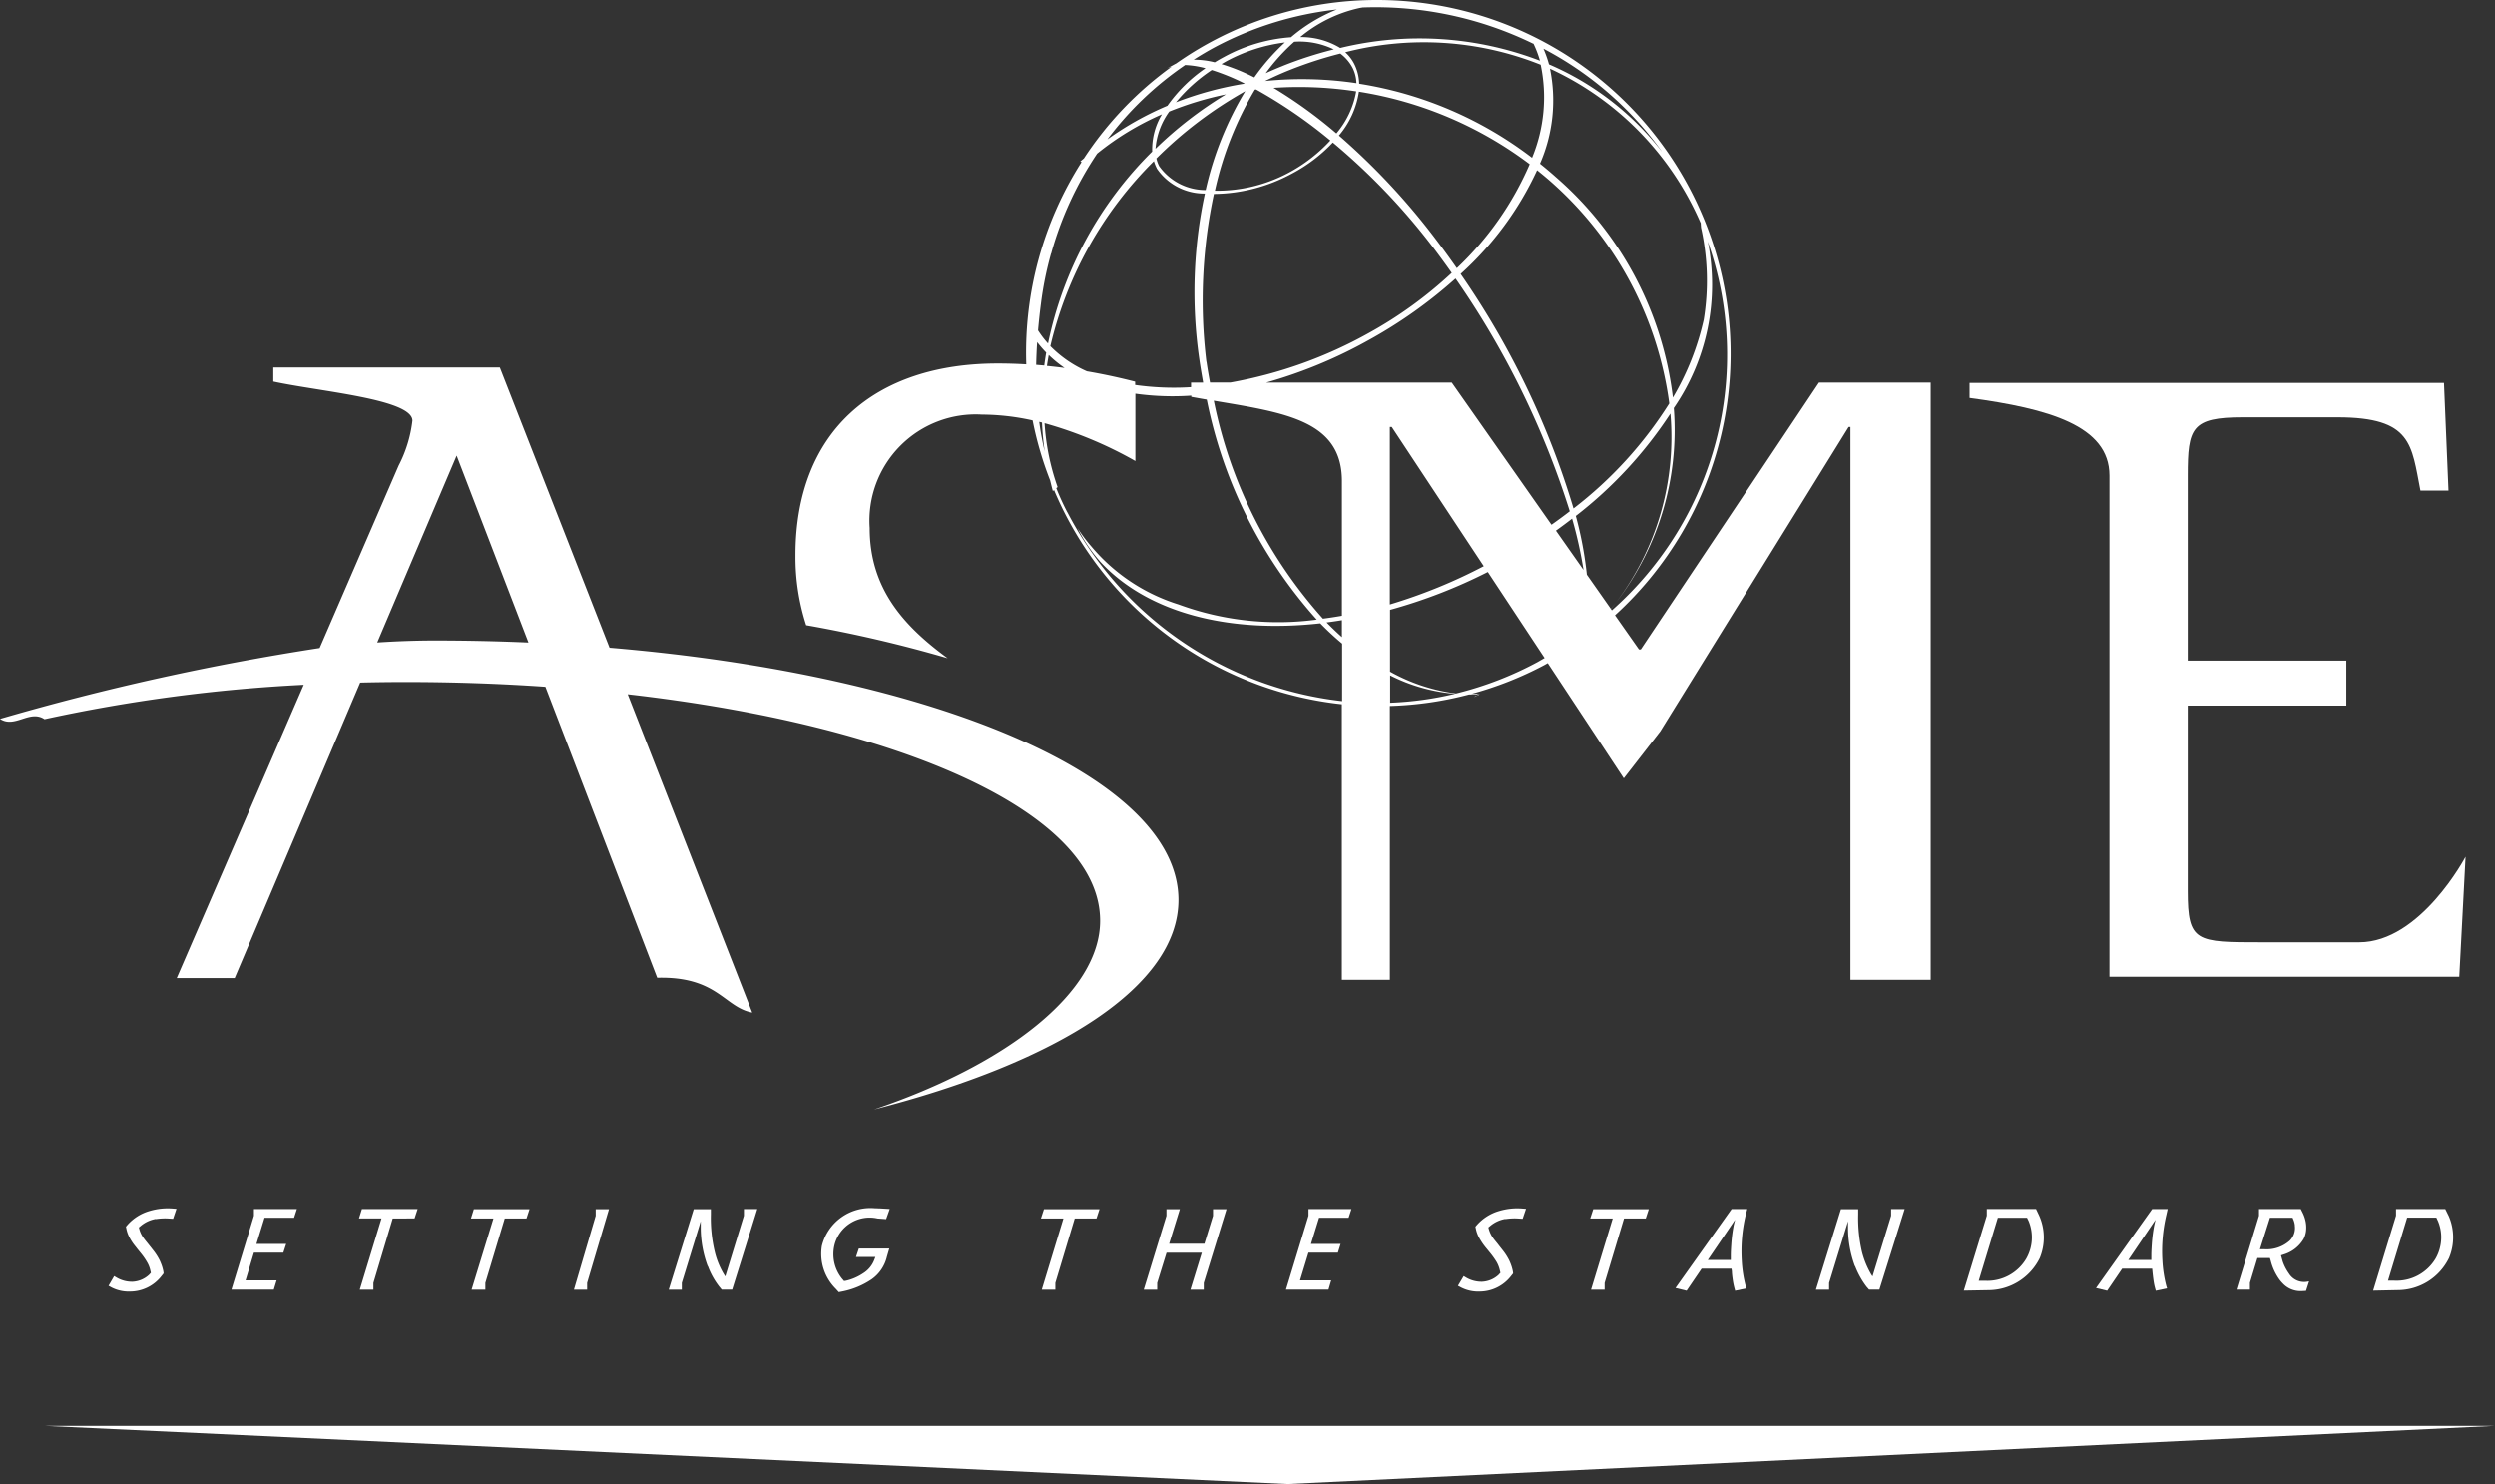 <?xml version="1.0" encoding="UTF-8"?> <svg xmlns="http://www.w3.org/2000/svg" xmlns:xlink="http://www.w3.org/1999/xlink" id="Group_546" data-name="Group 546" width="99.79" height="59.358" viewBox="0 0 99.79 59.358"><rect x="0" y="0" width="99.79" height="59.358" fill="#333333" stroke="none"/><defs><clipPath id="clip-path"><rect id="Rectangle_522" data-name="Rectangle 522" width="99.79" height="59.358" fill="none"></rect></clipPath></defs><g id="Group_545" data-name="Group 545" clip-path="url(#clip-path)"><path id="Path_809" data-name="Path 809" d="M134.752,26.327h0c-1.776-1.3-3.119-2.8-3.119-5.211a4.25,4.25,0,0,1,4.49-4.535,9.5,9.5,0,0,1,2.026.232,14.079,14.079,0,0,0,.7,2.4c.035.143.069.286.11.428l.047-.041c.162.383.339.763.539,1.137a14.13,14.13,0,0,0,10.973,7.43V39.189h1.92V28.236a13.942,13.942,0,0,0,3.166-.46c.116,0,.232,0,.348,0,0-.018-.013-.031-.052-.027-.073.005-.146,0-.219.008a14.06,14.06,0,0,0,2.933-1.157c.046-.025.091-.052.137-.077l3.041,4.608,1.461-1.88,7.533-12.176h.072V39.189h3.21V15.3H169.6l-7.127,10.675H162.4l-.959-1.366A14.147,14.147,0,0,0,151.928,0h-.014a13.962,13.962,0,0,0-8.031,2.542l-.028.013-.352.194a1.081,1.081,0,0,1,.2-.08A13.956,13.956,0,0,0,140.2,6.335c-.047.042-.1.082-.143.125l.051.021a14.171,14.171,0,0,0-2.213,8.091c-.367-.021-.747-.034-1.138-.034-4.936,0-8.092,2.723-8.092,7.668a8.857,8.857,0,0,0,.428,2.8,52.5,52.5,0,0,1,5.662,1.321m3.658-9.456.111.027q.026.581.107,1.156a11.973,11.973,0,0,1-.218-1.183m5.2-12.41a12.973,12.973,0,0,1,2.269-.687,15.576,15.576,0,0,0-2.819,2.176,2.909,2.909,0,0,1,.55-1.489m21.257,4.464c0,.061.008.121.012.181a9.668,9.668,0,0,1,.108,3.679,10.743,10.743,0,0,1-1.234,3.115,13.857,13.857,0,0,0-4.674-8.81h0c-.21-.189-.425-.368-.642-.543a6.318,6.318,0,0,0,.4-3.8,12.068,12.068,0,0,1,6.028,6.177m-5.79,12.3c.221-.158.435-.318.646-.481a16.962,16.962,0,0,1,.457,2.052Zm-9.316,3.52a18.546,18.546,0,0,1-4.367-8.719c2.845.482,5.126.792,5.126,3.213v5.39c-.254.045-.507.083-.759.116m.759.062v.677q-.312-.279-.614-.588.306-.039.614-.09M145.1,14.471a20.386,20.386,0,0,1,.3-6.714,6.664,6.664,0,0,0,3.114-.81A6.241,6.241,0,0,0,150.157,5.7a25.787,25.787,0,0,1,3.976,4.15q.4.527.779,1.065a16.643,16.643,0,0,1-3.308,2.4,17.717,17.717,0,0,1-5.546,1.984h-.814c-.051-.274-.1-.55-.14-.83m10.011-3.743q-.441-.633-.914-1.252a27.213,27.213,0,0,0-3.8-4.053,3.508,3.508,0,0,0,.8-1.754,15.3,15.3,0,0,1,6.828,2.9,12.542,12.542,0,0,1-2.911,4.157M150.3,5.335a18.576,18.576,0,0,0-2.515-1.821,15.136,15.136,0,0,1,3.307.14,3.536,3.536,0,0,1-.792,1.681m-3.213-1.757a19.449,19.449,0,0,1,2.971,2.041,6.315,6.315,0,0,1-1.687,1.3,6.055,6.055,0,0,1-2.931.708,13.54,13.54,0,0,1,1.6-4.043l.047-.005M158.9,20.986,154.912,15.3h-7.418a18.849,18.849,0,0,0,4.086-1.691,18.78,18.78,0,0,0,3.484-2.468,34.252,34.252,0,0,1,4.567,9.307c-.236.183-.48.361-.729.538m-2.71,1.659a21.171,21.171,0,0,1-3.755,1.532v-7.1h.077Zm-.923-11.69a12.809,12.809,0,0,0,3.056-4.147c.226.181.449.367.666.563a14.349,14.349,0,0,1,4.62,8.764,16.14,16.14,0,0,1-3.83,4.2,33.139,33.139,0,0,0-4.512-9.375m2.859-4.647a15.27,15.27,0,0,0-6.917-2.965A1.85,1.85,0,0,0,151,2.529a1.623,1.623,0,0,0-.345-.44,12.587,12.587,0,0,1,7.813.5,6.334,6.334,0,0,1-.343,3.718M150.941,2.7a1.454,1.454,0,0,1,.16.626,14.746,14.746,0,0,0-3.656-.087c.334-.162.673-.316,1.02-.453a16.267,16.267,0,0,1,1.991-.645,1.685,1.685,0,0,1,.484.559m-2.778-.067h0q-.349.139-.688.294a7.941,7.941,0,0,1,1.14-1.258,3.131,3.131,0,0,1,1.582.306,15.706,15.706,0,0,0-2.035.657m-1.144.464a8.089,8.089,0,0,0-1.315-.533c.068-.039.134-.079.2-.116a6.677,6.677,0,0,1,2.338-.75,8.824,8.824,0,0,0-1.225,1.4m-.384.248h0a13.474,13.474,0,0,0-2.749.745A6.491,6.491,0,0,1,145.315,2.8a8.973,8.973,0,0,1,1.319.541m.02.305a13.252,13.252,0,0,0-1.584,3.955,2.277,2.277,0,0,1-1.86-.956,1.3,1.3,0,0,1-.111-.308,16.368,16.368,0,0,1,3.555-2.691M143.11,6.73A2.292,2.292,0,0,0,145.04,7.74a18.73,18.73,0,0,0-.225,6.618c.044.317.1.631.154.943h-.483v.183a11,11,0,0,1-2.236-.088v-.132c-.476-.121-1.134-.277-1.928-.413a4.687,4.687,0,0,1-1.464-1.007A15.357,15.357,0,0,1,143,6.445a1.576,1.576,0,0,0,.114.285m-3.693,7.985q-.341-.045-.7-.08.032-.218.073-.437a4.8,4.8,0,0,0,.632.517m.114,5.778a9.991,9.991,0,0,1-.444-.969l.052-.045a9.372,9.372,0,0,1-.521-2.554,16.13,16.13,0,0,1,3.632,1.513V15.745a10.779,10.779,0,0,0,2.236.078v.049q.313.057.619.11a18.665,18.665,0,0,0,4.4,8.8,11.566,11.566,0,0,1-5.526-.605,7.455,7.455,0,0,1-3.494-2.326,6.014,6.014,0,0,1-.545-.726,6.117,6.117,0,0,0,.911,1.348c1.915,2.066,5.187,2.863,8.794,2.458q.426.436.875.811v2.3a14.172,14.172,0,0,1-10.986-7.548m12.906,6.519a6.946,6.946,0,0,0,2.6.734,13.287,13.287,0,0,1-2.6.359Zm5.933-.555a13.766,13.766,0,0,1-3.3,1.278,7.314,7.314,0,0,1-2.637-.873V24.392a20.78,20.78,0,0,0,3.909-1.514l2.271,3.44c-.083.046-.162.095-.247.14m2.938-2.045-.04-.057c.07-.086.14-.172.207-.26-.067.087-.139.171-.209.256l-.959-1.367a15.045,15.045,0,0,0-.442-2.35,16.806,16.806,0,0,0,3.784-4.094,10.976,10.976,0,0,1-2.174,7.554,11.314,11.314,0,0,0,2.309-7.775,8.72,8.72,0,0,0,1.361-6.655,13.641,13.641,0,0,1-3.838,14.748m1.986-18.368a11.418,11.418,0,0,0-4.5-3.471,4.677,4.677,0,0,0-.222-.627,13.618,13.618,0,0,1,4.727,4.1m-5.125-4.3a4.306,4.306,0,0,1,.258.68,13.43,13.43,0,0,0-7.986-.509,3,3,0,0,0-1.6-.435A5.579,5.579,0,0,1,151.211.324c.046-.01.093-.016.14-.025a14.379,14.379,0,0,1,6.818,1.448m-12.7.123a13.516,13.516,0,0,1,4.849-1.49,6.622,6.622,0,0,0-1.833,1.109,6.544,6.544,0,0,0-2.678.787h0c-.128.068-.253.14-.374.215a3.427,3.427,0,0,0-.841-.105c.284-.181.575-.355.877-.516M144.25,2.6a3.7,3.7,0,0,1,.813.128,6.047,6.047,0,0,0-1.523,1.5,12.231,12.231,0,0,0-2.4,1.346A13.1,13.1,0,0,1,144.25,2.6m-5.36,7.543a13.763,13.763,0,0,1,1.84-4,11.192,11.192,0,0,1,2.592-1.572,2.719,2.719,0,0,0-.391,1.491,15.073,15.073,0,0,0-4.166,7.676,3.771,3.771,0,0,1-.4-.524c.031-.358.07-.714.116-1.069a13.756,13.756,0,0,1,.406-2.006m-.557,3.543a4.38,4.38,0,0,0,.362.419q-.044.259-.078.517l-.323-.027q.009-.455.039-.909" transform="translate(-96.849)" fill="#fff"></path><path id="Path_810" data-name="Path 810" d="M12.148,72.128,7.069,83.861H9.386L14.406,72.04q.906-.022,1.827-.022c1.907,0,3.774.065,5.581.19l4.472,11.64c2.416-.063,2.682,1.186,3.8,1.393L25.106,72.507C36,73.747,44,77.229,44,81.57c0,2.849-3.7,5.743-9.043,7.546,7.384-1.893,12.176-4.941,12.176-8.38,0-4.9-9.7-8.995-22.754-10.09l-4.389-11.21H10.932V60c1.835.4,5.563.7,5.563,1.564a5.2,5.2,0,0,1-.55,1.794l-3.16,7.3A100.193,100.193,0,0,0,0,73.492c.595.392,1.186-.383,1.781.013a63.4,63.4,0,0,1,10.368-1.377m6.114-9.167,2.873,7.478q-1.835-.08-3.734-.081h0c-.779,0-1.55.029-2.314.079Z" transform="translate(0 -44.74)" fill="#fff"></path><path id="Path_811" data-name="Path 811" d="M324.178,65.657V85.7h13.993l.252-4.8s-1.8,3.422-4.256,3.422h-3.9c-2.633,0-2.957,0-2.957-2.047v-7.42h6.343v-1.8h-6.343v-7.4c0-1.907.144-2.331,2.2-2.331H333.3c2.993,0,2.957,1.1,3.318,2.93h1.122l-.18-4.305H318.583v.6c3.138.424,5.595,1.1,5.595,3.106" transform="translate(-239.809 -46.634)" fill="#fff"></path><path id="Path_812" data-name="Path 812" d="M19.437,195.882a2.355,2.355,0,0,1,.491-.026l.2.013.135-.4h0l-.135-.01a2.535,2.535,0,0,0-.951.1,1.867,1.867,0,0,0-.879.559l-.058.068.02.09a1.232,1.232,0,0,0,.122.338,2,2,0,0,0,.216.33l.091.117.153.189a2.661,2.661,0,0,1,.243.351,1.12,1.12,0,0,1,.135.347l.02.081-.072.081a1.045,1.045,0,0,1-.663.279,1.219,1.219,0,0,1-.645-.172l-.09-.054-.225.388h0l.131.072a1.512,1.512,0,0,0,.739.158,1.59,1.59,0,0,0,1.244-.613l.09-.113-.01-.081a1.737,1.737,0,0,0-.1-.332c-.016-.041-.033-.08-.05-.115h0a2.293,2.293,0,0,0-.257-.4l-.153-.194-.06-.076c-.061-.076-.113-.138-.162-.205l-.03-.043a1.032,1.032,0,0,1-.149-.32l-.02-.072.081-.068a1.277,1.277,0,0,1,.6-.275" transform="translate(-13.205 -147.122)" fill="#fff"></path><path id="Path_813" data-name="Path 813" d="M39.95,195.92l.113-.347H38.345v.266l-.9,2.957h1.695l.113-.37H38.011l.334-1.109h1.177l.113-.347h-1.19l.324-1.05Z" transform="translate(-28.188 -147.215)" fill="#fff"></path><path id="Path_814" data-name="Path 814" d="M60.291,195.947l.122-.374H58.185l-.117.374h.9L58.1,198.8h.545v-.27l.771-2.579Z" transform="translate(-43.71 -147.215)" fill="#fff"></path><path id="Path_815" data-name="Path 815" d="M76.75,198.8v-.271l.775-2.578h.87l.122-.374H76.29l-.117.374h.9L76.2,198.8Z" transform="translate(-57.338 -147.215)" fill="#fff"></path><path id="Path_816" data-name="Path 816" d="M92.836,198.8h.527v-.271l.875-2.953h-.532v.266Z" transform="translate(-69.881 -147.215)" fill="#fff"></path><path id="Path_817" data-name="Path 817" d="M109.747,197.854a3.056,3.056,0,0,0,.464.834l.09.108h.419l1.005-3.223h-.536v.266l-.744,2.43-.05-.076a3.216,3.216,0,0,1-.37-.9,5.79,5.79,0,0,1-.158-1.5v-.216h-.685l-1,3.223h.523v-.271l.757-2.47v.3a4.438,4.438,0,0,0,.279,1.5" transform="translate(-81.436 -147.215)" fill="#fff"></path><path id="Path_818" data-name="Path 818" d="M135.061,195.854l.352.026.144-.406-.388-.023v0c-.071,0-.142-.007-.212-.007a2,2,0,0,0-2.114,1.508,1.975,1.975,0,0,0,.555,1.717l.122.135h0l.167-.033a3.192,3.192,0,0,0,1.141-.478,1.536,1.536,0,0,0,.617-.911l.095-.325h-1.218l-.113.338h.775l-.045.117a1.092,1.092,0,0,1-.451.541,2.048,2.048,0,0,1-.676.293l-.081.013-.086-.1a1.561,1.561,0,0,1-.3-1.334,1.449,1.449,0,0,1,1.713-1.073" transform="translate(-99.971 -147.12)" fill="#fff"></path><path id="Path_819" data-name="Path 819" d="M168.948,198.8v-.271l.775-2.578h.87l.122-.374h-2.222l-.122.374h.9l-.866,2.849Z" transform="translate(-126.739 -147.215)" fill="#fff"></path><path id="Path_820" data-name="Path 820" d="M187.4,198.8v-.271l.911-2.953h-.541v.266l-.343,1.118h-1.411l.428-1.384h-.537v.266L185,198.8h.537v-.271l.374-1.208h1.411l-.455,1.479Z" transform="translate(-139.255 -147.215)" fill="#fff"></path><path id="Path_821" data-name="Path 821" d="M210.513,195.92l.113-.347h-1.717v.266l-.9,2.957h1.7l.108-.37H208.57l.338-1.109h1.177l.108-.347h-1.186l.324-1.05Z" transform="translate(-156.574 -147.215)" fill="#fff"></path><path id="Path_822" data-name="Path 822" d="M237.713,195.882a2.343,2.343,0,0,1,.491-.026l.2.013h0l.135-.4-.135-.01a2.534,2.534,0,0,0-.951.1,1.888,1.888,0,0,0-.879.559l-.059.068h0l.02.09a1.236,1.236,0,0,0,.122.338,2.635,2.635,0,0,0,.306.446l.154.189a3.283,3.283,0,0,1,.248.352,1.23,1.23,0,0,1,.131.347l.02.081-.072.081a1.044,1.044,0,0,1-.663.279,1.219,1.219,0,0,1-.645-.172l-.09-.054-.23.388h0l.135.072a1.512,1.512,0,0,0,.739.158,1.59,1.59,0,0,0,1.244-.613l.09-.113-.01-.081a1.757,1.757,0,0,0-.1-.332c-.016-.041-.033-.08-.05-.115h0a2.312,2.312,0,0,0-.257-.4l-.153-.194c-.1-.135-.181-.216-.252-.325a1.118,1.118,0,0,1-.149-.32l-.02-.072.081-.067a1.277,1.277,0,0,1,.6-.275" transform="translate(-177.506 -147.122)" fill="#fff"></path><path id="Path_823" data-name="Path 823" d="M257.792,198.8v-.271l.775-2.578h.87l.122-.374h-2.222l-.122.374h.9l-.866,2.849Z" transform="translate(-193.615 -147.215)" fill="#fff"></path><path id="Path_824" data-name="Path 824" d="M273.887,195.572h-.627l-2.245,3.16.446.108.6-.883h1.195l.016.108c0,.1.025.284.045.41.018.108.039.194.059.271l.026.095.451-.095-.033-.108a5.041,5.041,0,0,1-.153-1,6.275,6.275,0,0,1,.153-1.808Zm-.539.631a6.152,6.152,0,0,0-.1.771c-.02.3-.02.37-.02.527v.108h-.92L273.4,196Z" transform="translate(-204.004 -147.214)" fill="#fff"></path><path id="Path_825" data-name="Path 825" d="M295.311,197.854a3.329,3.329,0,0,0,.464.834l.094.108h.415l1.01-3.223h-.541v.266l-.744,2.43-.05-.076a3.515,3.515,0,0,1-.37-.9,5.989,5.989,0,0,1-.153-1.5v-.216h-.69l-1,3.223h.527v-.271l.757-2.47v.3a4.432,4.432,0,0,0,.275,1.5" transform="translate(-221.117 -147.215)" fill="#fff"></path><path id="Path_826" data-name="Path 826" d="M318.631,198.814h0a2.3,2.3,0,0,0,2.06-1.285,2.158,2.158,0,0,0-.026-1.707l-.122-.257h-1.97v.266l-.92,3h0v0Zm1.613-2.774a1.723,1.723,0,0,1-.094,1.515,1.808,1.808,0,0,1-1.641.883h-.26l.766-2.523h1.167Z" transform="translate(-239.109 -147.21)" fill="#fff"></path><path id="Path_827" data-name="Path 827" d="M341.906,195.572h-.622l-2.245,3.16.446.108.6-.883h1.2l.011.108c.009.1.03.284.05.41a2.2,2.2,0,0,0,.058.271l.026.095.451-.095-.033-.108a5.078,5.078,0,0,1-.153-1,6.266,6.266,0,0,1,.153-1.808Zm-.535.631a6.2,6.2,0,0,0-.1.771c-.02.3-.02.37-.02.527v.108h-.92L341.419,196Z" transform="translate(-255.207 -147.214)" fill="#fff"></path><path id="Path_828" data-name="Path 828" d="M364.566,198.485a.714.714,0,0,1-.7-.334,1.871,1.871,0,0,1-.248-.482l-.067-.243.108-.036a1.391,1.391,0,0,0,.8-.627.972.972,0,0,0,.1-.4,1.206,1.206,0,0,0-.018-.266,1.4,1.4,0,0,0-.118-.362l-.081-.162h-1.672v.266l-.9,2.957h.537v-.271l.3-.992h.5l.033.108h0a2.185,2.185,0,0,0,.307.694,1.334,1.334,0,0,0,.167.207.972.972,0,0,0,.729.315h.014l.194-.01.122-.379Zm-.464-2.26a.714.714,0,0,1-.2.61,1.382,1.382,0,0,1-1.014.347h-.18l.4-1.261h.906l.045.108a.83.83,0,0,1,.047.2" transform="translate(-272.318 -147.215)" fill="#fff"></path><path id="Path_829" data-name="Path 829" d="M386.882,195.823l-.126-.257h-1.97v.266l-.915,3h0v0l.978-.02h0a2.288,2.288,0,0,0,2.056-1.285,2.144,2.144,0,0,0-.023-1.707m-.514,1.731a1.819,1.819,0,0,1-1.646.883h-.257l.766-2.523H386.4l.059.126a1.684,1.684,0,0,1,.083,1.078,1.658,1.658,0,0,1-.173.435" transform="translate(-288.953 -147.21)" fill="#fff"></path><path id="Path_830" data-name="Path 830" d="M238.926,112.37l.1-.044h-.07a.077.077,0,0,1-.025.044" transform="translate(-179.848 -84.552)" fill="#fff"></path><path id="Path_831" data-name="Path 831" d="M238.557,112.5l-.121.055a.2.2,0,0,0,.121-.055" transform="translate(-179.48 -84.685)" fill="#fff"></path><path id="Path_832" data-name="Path 832" d="M7.183,230.65l49.724,2.326,48.29-2.326Z" transform="translate(-5.407 -173.619)" fill="#fff"></path></g></svg> 